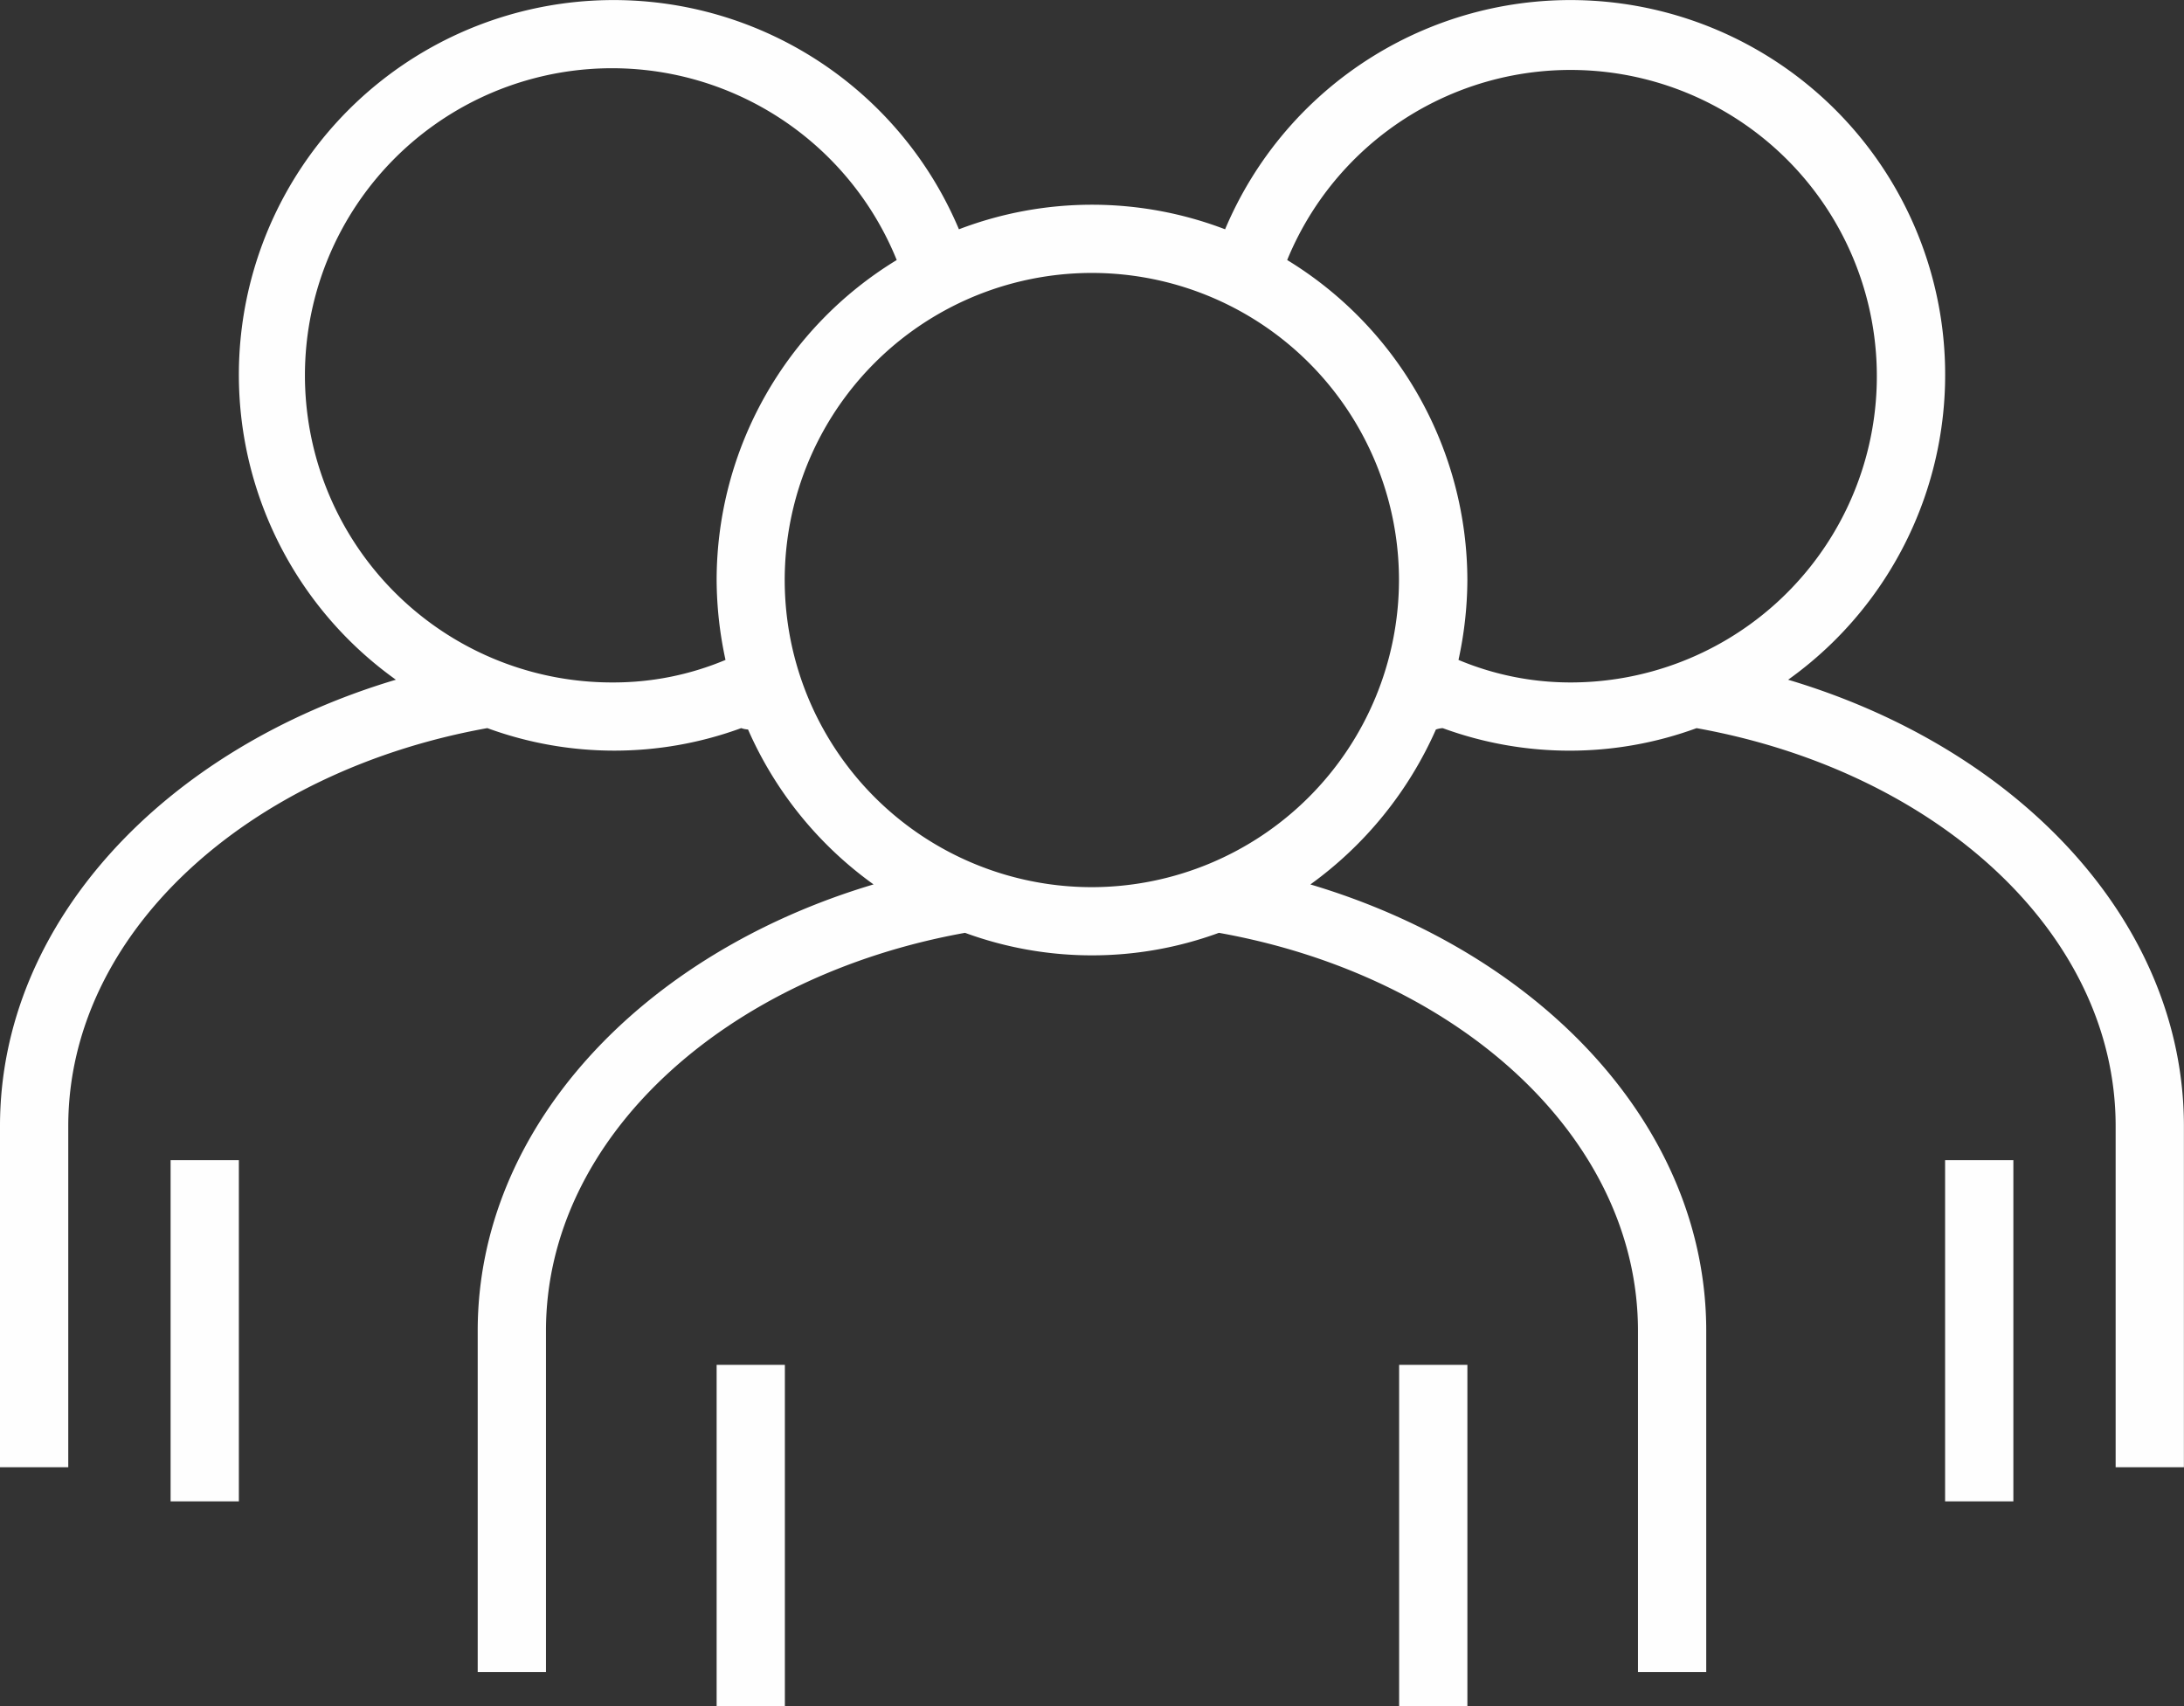 <svg xmlns="http://www.w3.org/2000/svg" width="71.344" height="55.737" viewBox="0 0 71.344 55.737">
  <rect x="0" y="0" width="71.344" height="55.737" fill="#333333" stroke="none"/>
  <g id="Page-1" transform="translate(0 -0.482)">
    <g id="Grupo_461" data-name="Grupo 461" transform="translate(0 0.482)">
      <path id="Fill-1" d="M176.945,118.176h2.23V107.028h-2.23Z" transform="translate(-113.405 -69.127)" fill="#fefefe" fill-rule="evenodd"/>
      <path id="Fill-2" d="M15.521,118.176h2.23V107.028h-2.23Z" transform="translate(-9.948 -69.127)" fill="#fefefe" fill-rule="evenodd"/>
      <g id="Group-5" transform="translate(0 0)">
        <path id="Fill-3" d="M58.413,22.547A12.241,12.241,0,1,0,40.02,7.832a12.173,12.173,0,0,0-8.695,0A12.241,12.241,0,1,0,12.932,22.547C5.373,24.8,0,30.484,0,37.128V48.275H2.23V37.128c0-6.309,5.863-11.593,13.689-13a12.055,12.055,0,0,0,8.294,0,.79.79,0,0,0,.223.045,12.307,12.307,0,0,0,4.1,5.061c-7.558,2.252-12.931,7.937-12.931,14.581V54.963h2.23V43.816c0-6.309,5.864-11.593,13.689-13a12.054,12.054,0,0,0,8.294,0c7.825,1.4,13.689,6.688,13.689,13V54.963h2.23V43.816c0-6.644-5.373-12.329-12.931-14.581a12.447,12.447,0,0,0,4.1-5.061.794.794,0,0,1,.223-.045,12.053,12.053,0,0,0,8.293,0c7.826,1.405,13.689,6.689,13.689,13V48.275h2.23V37.128c0-6.644-5.373-12.329-12.931-14.581m-38.347.089a10.033,10.033,0,1,1,9.23-13.8A12.25,12.25,0,0,0,23.41,19.291,12.479,12.479,0,0,0,23.7,21.9a9.445,9.445,0,0,1-3.634.736m15.607,6.688A10.033,10.033,0,1,1,45.7,19.291,10.048,10.048,0,0,1,35.672,29.324m15.606-6.688a9.449,9.449,0,0,1-3.634-.736,12.444,12.444,0,0,0,.29-2.609A12.277,12.277,0,0,0,42.048,8.836a10.005,10.005,0,1,1,9.23,13.8" transform="translate(0 -0.341)" fill="#fefefe" fill-rule="evenodd"/>
      </g>
      <path id="Fill-6" d="M127.276,136.8h2.23V125.653h-2.23Z" transform="translate(-81.571 -81.064)" fill="#fefefe" fill-rule="evenodd"/>
      <path id="Fill-7" d="M65.191,136.8H67.42V125.653H65.191Z" transform="translate(-41.781 -81.064)" fill="#fefefe" fill-rule="evenodd"/>
    </g>
  </g>
</svg>
